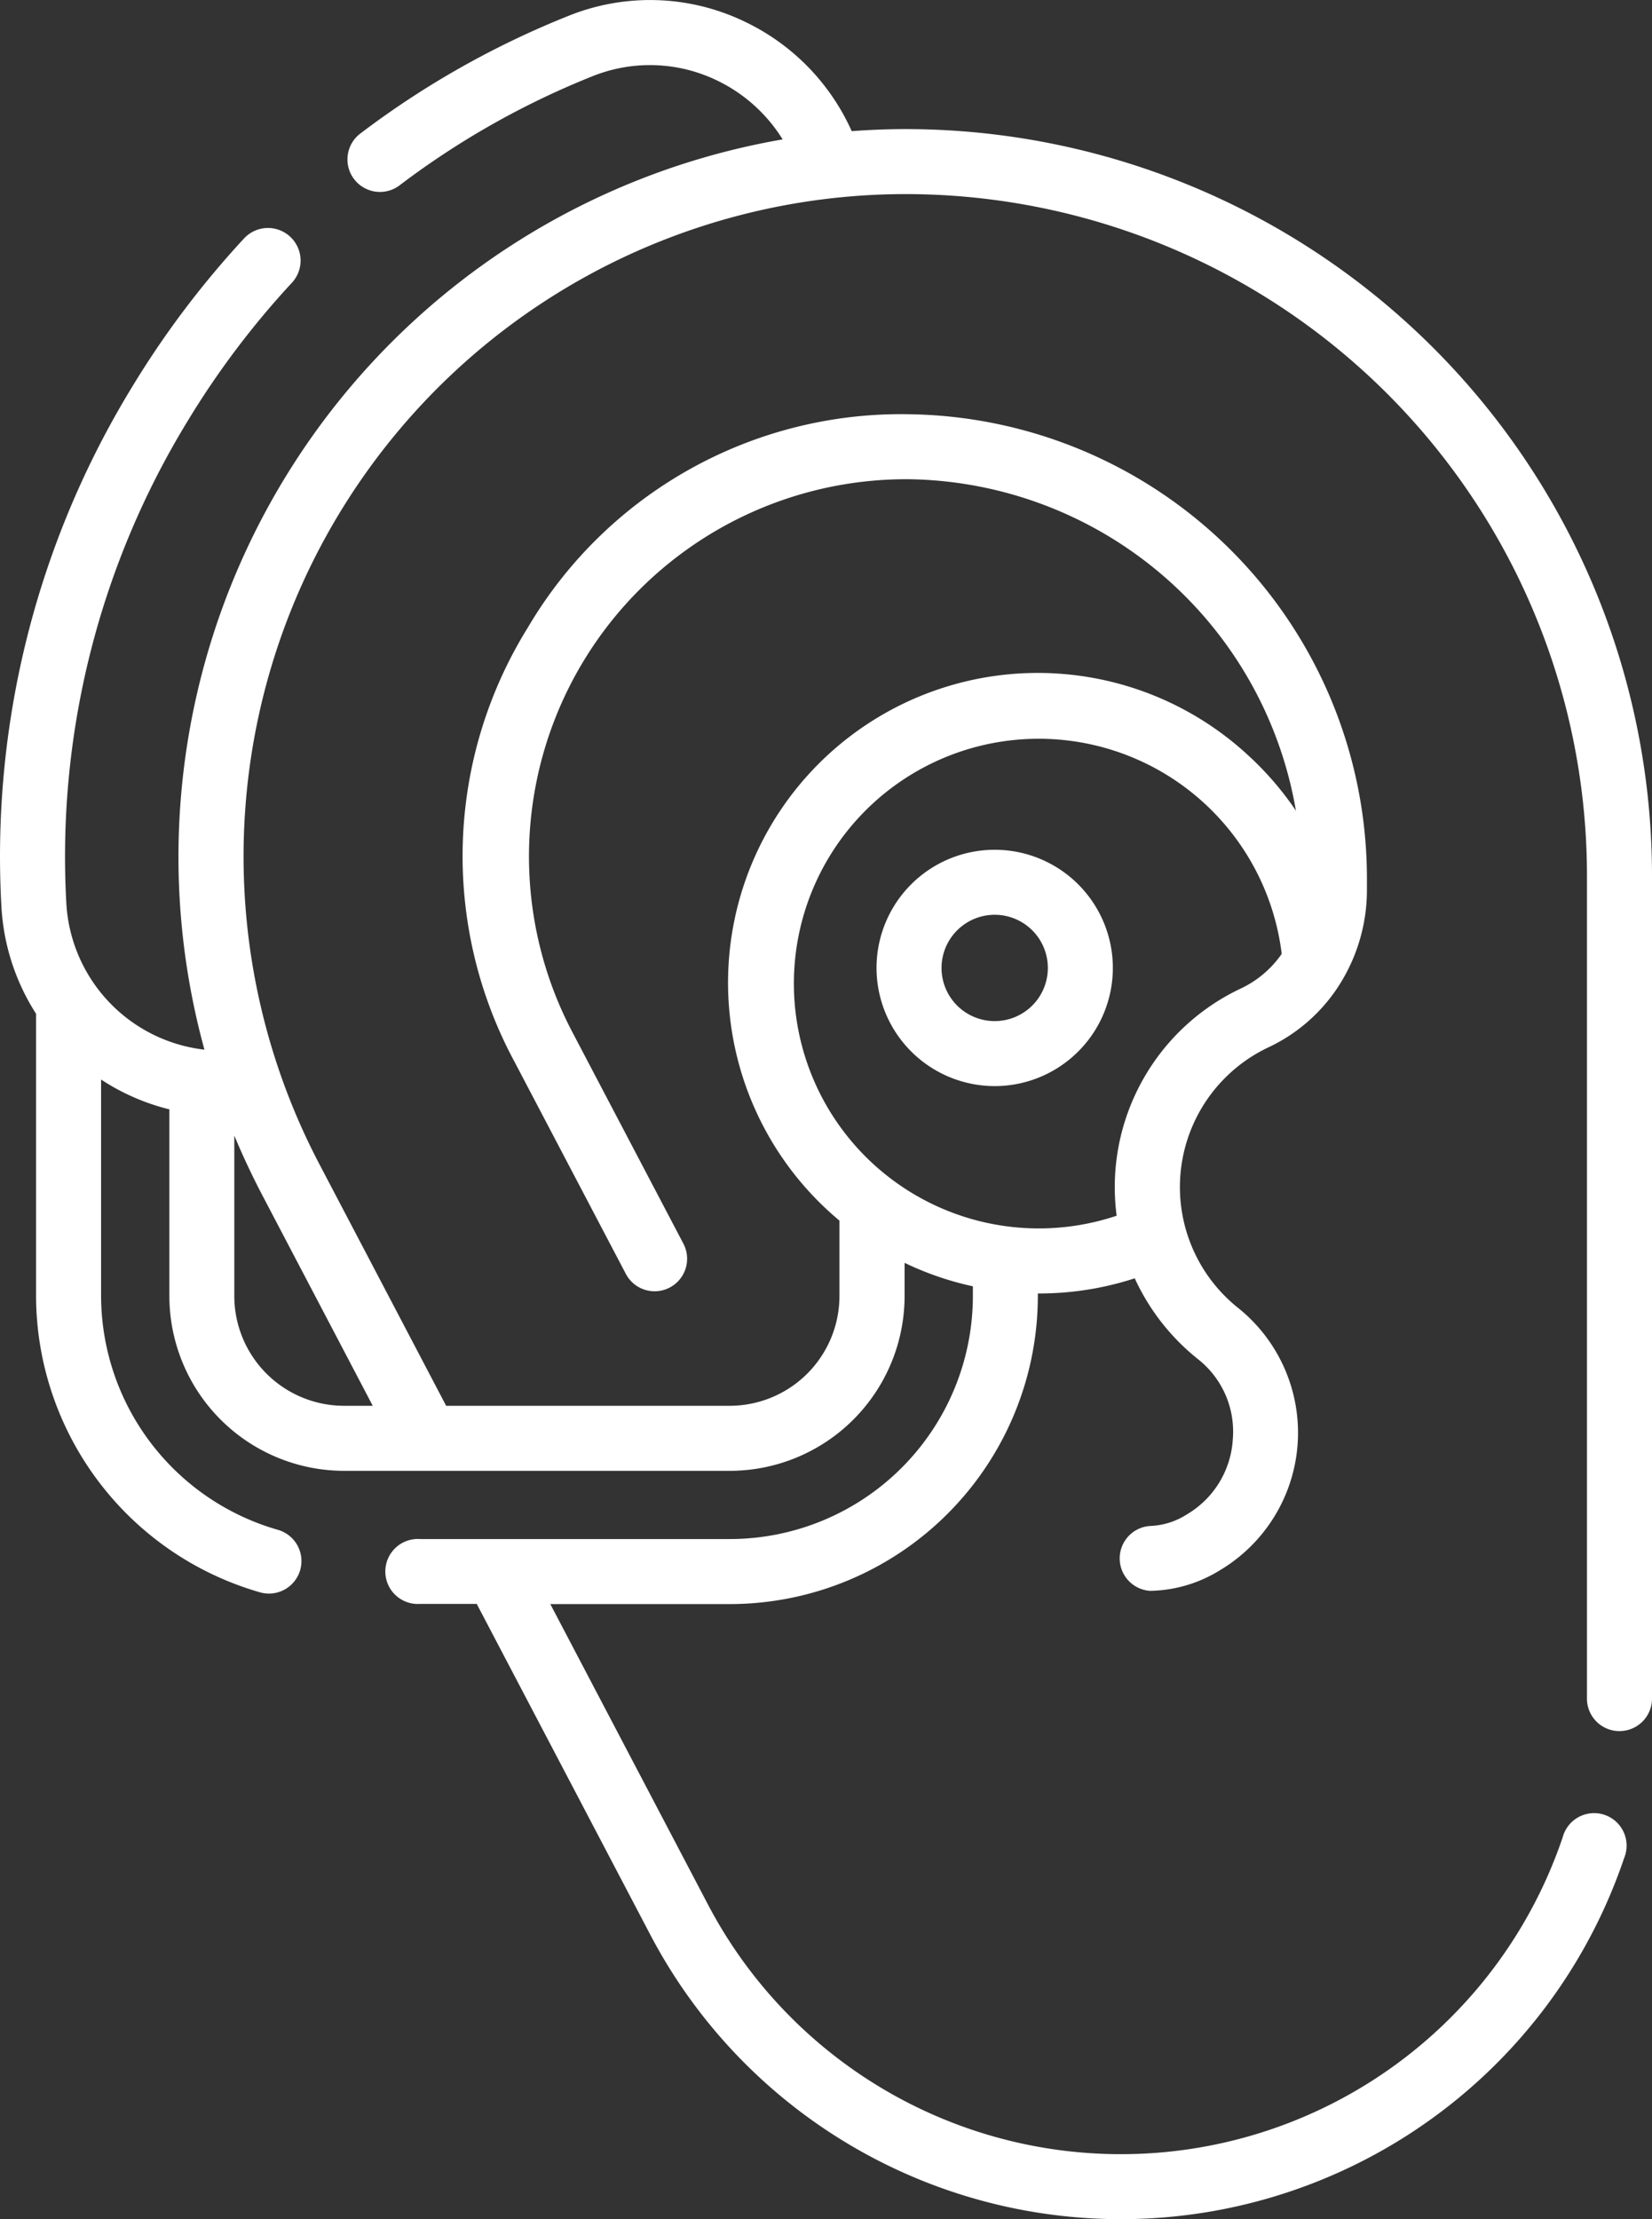 <svg id="Gruppe_62" data-name="Gruppe 62" xmlns="http://www.w3.org/2000/svg" xmlns:xlink="http://www.w3.org/1999/xlink" width="48.388" height="65.004" viewBox="0 0 48.388 65.004">
  <rect x="0" y="0" width="48.388" height="65.004" fill="#333333" stroke="none"/>
  <defs>
    <clipPath id="clip-path">
      <rect id="Rechteck_28" data-name="Rechteck 28" width="48.388" height="65.004" fill="none"/>
    </clipPath>
  </defs>
  <g id="Gruppe_55" data-name="Gruppe 55" clip-path="url(#clip-path)">
    <path id="Pfad_38" data-name="Pfad 38" d="M26.538,3.781c-.535,0-1.064.022-1.591.06a6.49,6.49,0,0,0-3.119-3.2,6.391,6.391,0,0,0-5.2-.167A26.052,26.052,0,0,0,10.569,3.9a.952.952,0,1,0,1.15,1.517A24.172,24.172,0,0,1,17.337,2.24,4.511,4.511,0,0,1,21,2.356a4.608,4.608,0,0,1,1.924,1.727A21.328,21.328,0,0,0,5.988,30.745a4.576,4.576,0,0,1-4.045-4.288,24.47,24.47,0,0,1,3.538-14.1A25.05,25.05,0,0,1,8.549,8.283a.952.952,0,0,0-1.4-1.3,26.983,26.983,0,0,0-3.3,4.384A26.363,26.363,0,0,0,.042,26.565a6.462,6.462,0,0,0,1.014,3.128v8.269a9.056,9.056,0,0,0,6.562,8.678.952.952,0,1,0,.519-1.832,7.143,7.143,0,0,1-5.176-6.846V31.62a6.435,6.435,0,0,0,2,.873v5.469a5.124,5.124,0,0,0,5.118,5.119h11.3a5.124,5.124,0,0,0,5.117-5.119v-.973a9.022,9.022,0,0,0,2,.687v.287a7.124,7.124,0,0,1-7.116,7.116H12.3a.952.952,0,1,0,0,1.9h1.664l5.083,9.689a15.564,15.564,0,0,0,28.526-2.248.952.952,0,1,0-1.8-.609,13.66,13.66,0,0,1-25.036,1.973l-4.618-8.8h5.26a9.03,9.03,0,0,0,9.02-9.02v-.078h.03a9.027,9.027,0,0,0,2.808-.444,6.486,6.486,0,0,0,1.855,2.37,2.7,2.7,0,0,1,1.018,2.339,2.743,2.743,0,0,1-1.351,2.209,2.132,2.132,0,0,1-1.072.336.952.952,0,0,0,0,1.9,4,4,0,0,0,2.04-.6,4.688,4.688,0,0,0,.548-7.679,4.527,4.527,0,0,1,.89-7.646,4.949,4.949,0,0,0,2.187-2.026,5.176,5.176,0,0,0,.686-2.58v-.311a13.6,13.6,0,0,0-13.362-13.62,12.686,12.686,0,0,0-11.217,6.25,12.687,12.687,0,0,0-.387,12.719l3.259,6.209a.952.952,0,0,0,1.686-.885l-3.259-6.209a11.05,11.05,0,0,1,9.9-16.181,11.672,11.672,0,0,1,11.3,9.707A9.147,9.147,0,0,0,36.6,22.161,9.073,9.073,0,1,0,24.588,35.752v2.21a3.218,3.218,0,0,1-3.213,3.214H13.068L9.356,34.1A19.4,19.4,0,0,1,26.537,5.685,19.968,19.968,0,0,1,46.483,25.631V49.443c0,.1,0,.191,0,.286a.952.952,0,0,0,.929.975h.024a.953.953,0,0,0,.952-.928c0-.111,0-.222,0-.333V25.631A21.875,21.875,0,0,0,26.538,3.781M23.253,28.809a7.171,7.171,0,0,1,14.289-.87,3.032,3.032,0,0,1-1.192,1.012,6.431,6.431,0,0,0-3.643,6.658,7.175,7.175,0,0,1-9.454-6.8M10.918,41.176h-.841a3.218,3.218,0,0,1-3.214-3.214v-4.7q.364.871.807,1.721Z" transform="translate(0 0)" fill="#fff"/>
    <path id="Pfad_39" data-name="Pfad 39" d="M155.128,153.958a3.461,3.461,0,1,0-3.461-3.461,3.465,3.465,0,0,0,3.461,3.461m0-5.018a1.557,1.557,0,1,1-1.557,1.557,1.559,1.559,0,0,1,1.557-1.557" transform="translate(-125.993 -122.146)" fill="#fff"/>
  </g>
</svg>
